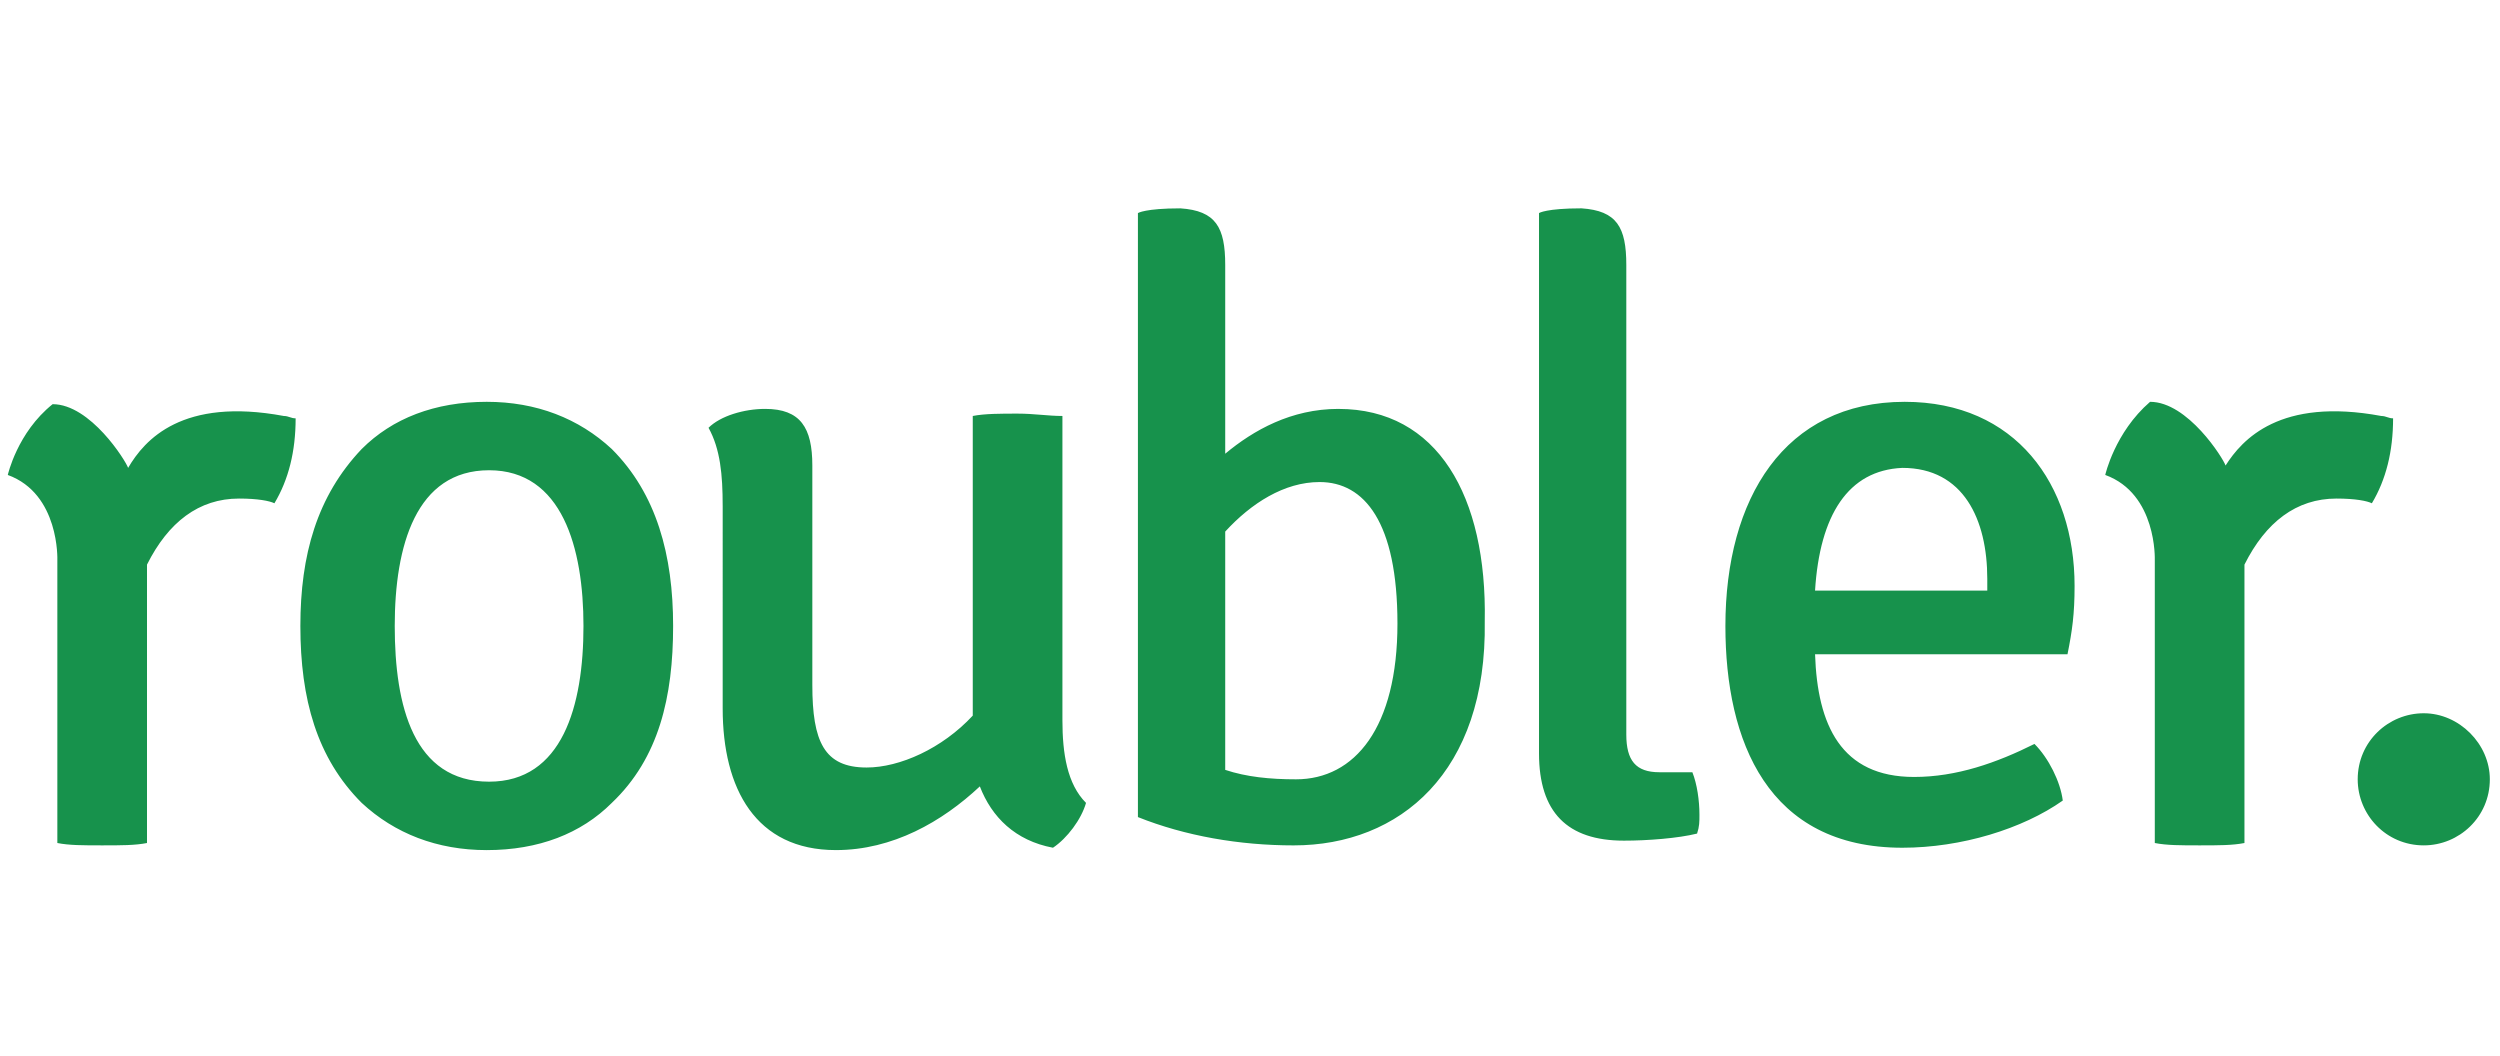 <svg width="161" height="68" xmlns="http://www.w3.org/2000/svg"><path d="M39.4 51.707c-1.976 1.976-4.71 3.04-8.054 3.04-3.19 0-5.925-1.064-8.052-3.04-2.887-2.886-3.95-6.685-3.95-11.395 0-4.558 1.063-8.357 3.95-11.396 1.975-1.975 4.71-3.039 8.052-3.039 3.191 0 5.926 1.064 8.053 3.04 2.887 2.886 3.95 6.837 3.95 11.395s-.91 8.509-3.95 11.395h.001zm-7.902-1.367c4.71 0 6.078-4.862 6.078-10.028 0-5.014-1.367-10.028-6.078-10.028-4.71 0-6.077 4.862-6.077 10.028s1.215 10.028 6.077 10.028zM46.54 32.563c0-1.975-.151-3.647-.911-5.014.76-.76 2.279-1.216 3.647-1.216 2.279 0 3.038 1.216 3.038 3.647v14.13c0 3.647.76 5.318 3.495 5.318 2.127 0 4.862-1.215 6.837-3.342V26.789c.76-.152 1.824-.152 2.887-.152 1.064 0 1.975.152 2.887.152v19.6c0 2.128.304 4.103 1.52 5.318-.304 1.064-1.216 2.28-2.128 2.887-2.43-.455-3.95-1.975-4.71-3.95-2.43 2.279-5.622 4.102-9.268 4.102-5.166 0-7.293-3.95-7.293-9.116V32.563h-.001zm70.35 9.572c.151 4.558 1.67 7.901 6.38 7.901 2.736 0 5.319-.912 7.75-2.127.912.912 1.671 2.431 1.823 3.647-2.583 1.823-6.533 3.038-10.332 3.038-8.66 0-11.395-6.837-11.395-14.282 0-8.205 3.798-14.435 11.547-14.435 7.141 0 10.94 5.318 10.94 11.852 0 1.823-.152 2.887-.456 4.406H116.89zm0-4.102h11.091v-.76c0-3.798-1.52-7.141-5.47-7.141-3.494.152-5.318 3.039-5.622 7.9l.001.001zM3.693 36.058V54.29c.76.152 1.671.152 2.887.152s2.127 0 2.887-.152V36.361c1.367-2.735 3.343-4.254 5.926-4.254 1.215 0 1.975.152 2.279.304.911-1.52 1.367-3.343 1.367-5.47-.304 0-.456-.152-.76-.152-6.533-1.215-8.964 1.52-10.028 3.343-.152-.456-2.43-4.103-4.862-4.103C1.11 27.853.502 30.588.502 30.588c3.343 1.215 3.191 5.47 3.191 5.47zm135.076 0V54.29c.76.152 1.671.152 2.887.152 1.215 0 2.127 0 2.887-.152V36.361c1.367-2.735 3.342-4.254 5.925-4.254 1.216 0 1.976.152 2.28.304.911-1.52 1.367-3.343 1.367-5.47-.304 0-.456-.152-.76-.152-6.533-1.215-8.964 1.52-10.028 3.19-.152-.455-2.43-4.102-4.862-4.102-2.28 1.976-2.887 4.71-2.887 4.71 3.343 1.216 3.19 5.47 3.19 5.47l.001.001zm17.321 9.876c-2.279 0-4.254 1.823-4.254 4.254 0 2.28 1.823 4.254 4.254 4.254 2.28 0 4.255-1.823 4.255-4.254 0-2.279-1.976-4.254-4.255-4.254zM86.197 26.333c-3.039 0-5.47 1.368-7.293 2.887V17.065c0-2.431-.608-3.495-2.887-3.647-2.279 0-2.735.304-2.735.304V52.62c3.039 1.216 6.534 1.823 10.028 1.823 6.838 0 12.46-4.71 12.308-14.434.152-8.053-3.04-13.675-9.42-13.675l-.001-.001zm-2.735 23.855c-1.671 0-3.19-.152-4.558-.608V34.234c1.671-1.823 3.799-3.19 6.078-3.19 2.887 0 5.014 2.582 5.014 9.116 0 6.685-2.735 10.028-6.534 10.028zm25.526-.456h-2.127c-1.52 0-2.127-.76-2.127-2.43V17.064c0-2.431-.608-3.495-2.887-3.647-2.279 0-2.735.304-2.735.304v34.795c0 3.798 1.824 5.622 5.47 5.622 1.52 0 3.495-.152 4.71-.456.152-.456.152-.76.152-1.216 0-.911-.152-1.975-.456-2.735v.001z" fill="#17924C" fill-rule="nonzero"/></svg>
